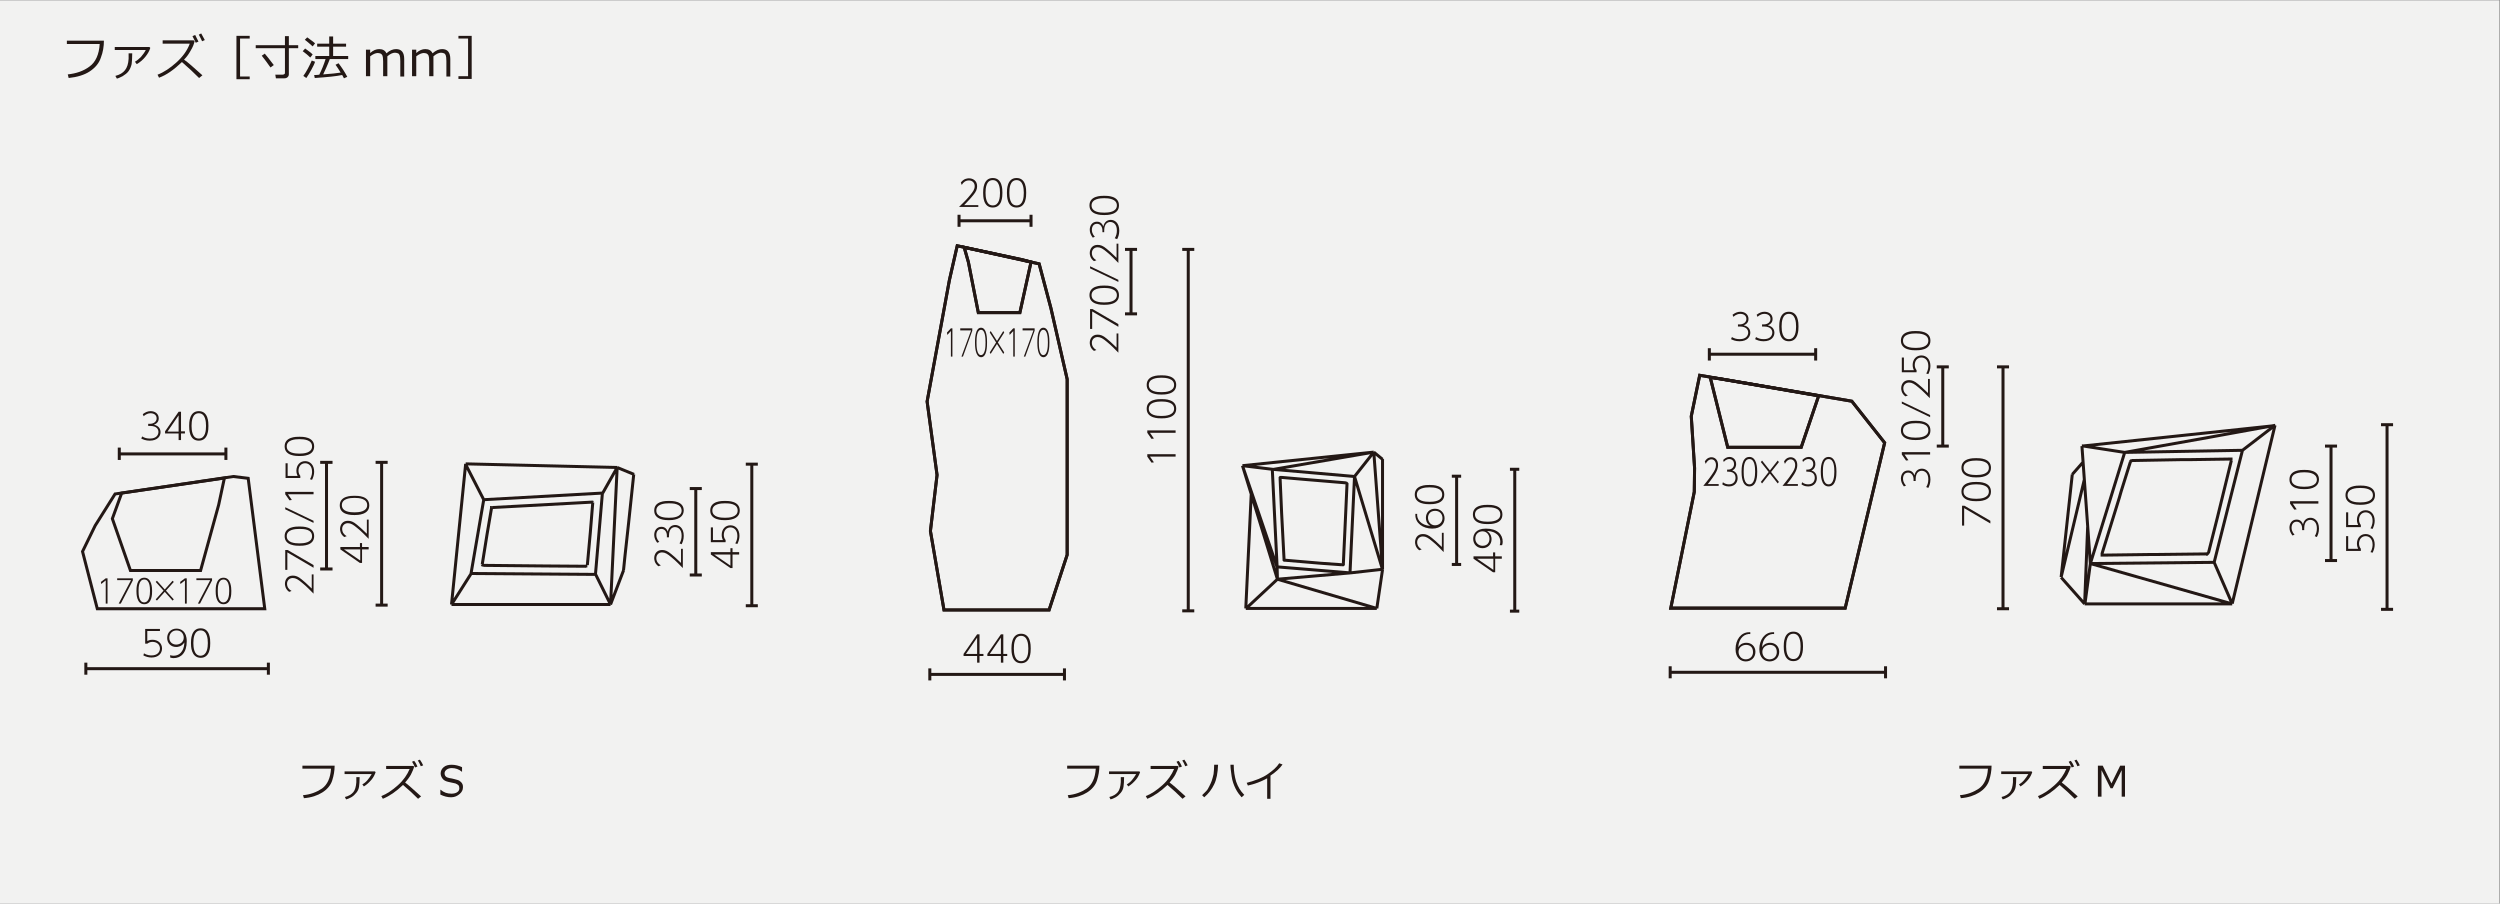 <?xml version="1.0" encoding="utf-8"?>
<!-- Generator: Adobe Illustrator 24.3.0, SVG Export Plug-In . SVG Version: 6.00 Build 0)  -->
<svg version="1.1" id="レイヤー_1" xmlns="http://www.w3.org/2000/svg" xmlns:xlink="http://www.w3.org/1999/xlink" x="0px"
	 y="0px" viewBox="0 0 830 300" style="enable-background:new 0 0 830 300;" xml:space="preserve">
<rect x="0" y="0" width="830" height="300" fill="#808080" stroke="none"/>
<style type="text/css">
	.st0{fill:#F2F2F1;}
	.st1{fill:#231815;}
	.st2{fill:none;stroke:#231815;}
	.st3{fill:none;stroke:#231815;stroke-miterlimit:22.926;}
	.st4{fill:none;stroke:#231815;stroke-miterlimit:10;}
</style>
<rect x="-0.2" y="0.1" class="st0" width="830" height="300"/>
<g>
	<g>
	</g>
</g>
<g>
	<g>
		<path class="st1" d="M34.5,13.5c0,1.9-0.3,3.8-1,5.6c-0.6,1.9-1.9,3.4-3.7,4.6s-4.2,1.9-7,2.2l-0.3-1.2c2.8-0.3,5.2-1.1,7.2-2.6
			c2-1.4,3.2-4,3.4-7.5H22.2v-1.1H34.5z"/>
		<path class="st1" d="M49.9,15.9c-0.3,1-0.8,1.9-1.6,2.9c-0.8,1-1.7,1.8-2.9,2.5l-0.6-0.8c0.7-0.4,1.3-0.9,2-1.6
			c0.6-0.7,1.2-1.5,1.6-2.3H38.1v-1h11.5L49.9,15.9z M43.9,17.7c0,1.6-0.1,2.8-0.2,3.6c-0.2,0.8-0.5,1.6-1,2.3
			c-0.5,0.7-1.2,1.2-2,1.7c-0.8,0.4-1.4,0.7-1.9,0.8l-0.5-0.9c1.5-0.4,2.5-1,3.2-1.9c0.7-0.9,1.1-2.1,1.2-3.8v-1.8H43.9z"/>
		<path class="st1" d="M67.2,25l-1.1,0.9c-1.7-1.7-3.6-3.5-5.7-5.3c-2.6,2.5-5.1,4.3-7.6,5.2l-0.5-1c2.1-0.8,4.2-2.2,6.3-4.1
			c2.1-1.9,3.6-4,4.4-6.2H54v-1.1h10.3l0.3,0.3c-0.2,0.9-0.6,2-1.3,3.1c-0.6,1.1-1.3,2.1-2.2,3C62.3,20.6,64.3,22.4,67.2,25z
			 M65.9,13.8L65,14.2c-0.4-0.8-0.8-1.6-1.1-2.2l0.9-0.4C65.1,12.3,65.5,13,65.9,13.8z M68,13.3l-0.9,0.4c-0.4-0.8-0.7-1.5-1.1-2.2
			l0.8-0.4C67.2,11.8,67.6,12.5,68,13.3z"/>
		<path class="st1" d="M78.5,26.2V11.9h4.4v0.9h-3.2v12.6h3.2v0.9H78.5z"/>
		<path class="st1" d="M94.4,26h-2.8l-0.2-1.2h2.4c0.2,0,0.5-0.1,0.6-0.2c0.2-0.1,0.2-0.3,0.2-0.5v-8.1h-9.7v-1h9.7v-3h1.3v3h3.1v1
			h-3.1v8.6c0,0.4-0.1,0.7-0.4,1C95.2,25.9,94.8,26,94.4,26z M89.8,22.4c-1-1.4-1.9-2.7-2.9-3.9l1-0.7c0.5,0.6,1.5,1.8,3,3.8
			L89.8,22.4z"/>
		<path class="st1" d="M103,19.1c-0.7-0.7-1.5-1.4-2.5-2.1l0.8-0.9c1.2,0.9,2.1,1.5,2.5,2L103,19.1z M101.7,25.9l-1-0.7
			c0.4-0.5,0.9-1.3,1.5-2.4c0.6-1.1,1-2,1.3-2.7l1.1,0.4c-0.2,0.7-0.6,1.5-1.2,2.6C102.8,24.2,102.2,25.2,101.7,25.9z M103.8,15.4
			c-1-0.9-1.8-1.6-2.6-2.2l0.8-0.8c1.2,0.9,2.1,1.5,2.6,2L103.8,15.4z M104.5,25.9l-0.2-1c0.5,0,1.1,0,1.7-0.1
			c0.8-1.6,1.5-3.3,2.1-5.2h-3.4v-1h4.6v-3.1h-4v-1h4v-2.4h1.3v2.4h4.3v1h-4.3v3.1h5v1h-6.1c-0.7,1.9-1.5,3.6-2.2,5.1
			c2.7-0.2,4.6-0.4,5.8-0.6c-0.6-1-1.2-1.9-1.7-2.6l1-0.5c1,1.3,2,2.8,2.9,4.5l-1.1,0.5c-0.2-0.3-0.4-0.7-0.6-1.1
			C111.8,25.3,108.8,25.6,104.5,25.9z"/>
		<path class="st1" d="M132.9,25.2v-4.9c0-1-0.1-1.6-0.2-1.9s-0.3-0.6-0.6-0.7s-0.6-0.2-1-0.2c-0.7,0-1.6,0.4-2.5,1.2
			c0,0.3,0,0.6,0,1v5.6h-1.4v-4.9c0-1-0.1-1.6-0.2-1.9c-0.1-0.3-0.3-0.5-0.6-0.7c-0.3-0.1-0.6-0.2-1-0.2c-0.7,0-1.6,0.4-2.5,1.1v6.6
			h-1.4v-8.8h1.4v1.1c1-0.9,2-1.3,3-1.3c1.2,0,2,0.5,2.4,1.4c1.1-1,2.2-1.4,3.2-1.4c1.8,0,2.7,1.1,2.7,3.3v5.8H132.9z"/>
		<path class="st1" d="M148.2,25.2v-4.9c0-1-0.1-1.6-0.2-1.9s-0.3-0.6-0.6-0.7s-0.6-0.2-1-0.2c-0.7,0-1.6,0.4-2.5,1.2
			c0,0.3,0,0.6,0,1v5.6h-1.4v-4.9c0-1-0.1-1.6-0.2-1.9c-0.1-0.3-0.3-0.5-0.6-0.7c-0.3-0.1-0.6-0.2-1-0.2c-0.7,0-1.6,0.4-2.5,1.1v6.6
			h-1.4v-8.8h1.4v1.1c1-0.9,2-1.3,3-1.3c1.2,0,2,0.5,2.4,1.4c1.1-1,2.2-1.4,3.2-1.4c1.8,0,2.7,1.1,2.7,3.3v5.8H148.2z"/>
		<path class="st1" d="M156.5,26.2h-4.3v-0.9h3.2V12.8h-3.2v-0.9h4.4V26.2z"/>
	</g>
</g>
<g>
	<g>
		<path class="st1" d="M365,254.2c0,1.7-0.3,3.3-0.8,4.9s-1.7,3-3.3,4s-3.6,1.7-6.1,1.9l-0.3-1c2.4-0.2,4.5-1,6.3-2.2
			c1.8-1.3,2.8-3.5,3-6.6h-9.5v-1H365z"/>
		<path class="st1" d="M378.5,256.4c-0.3,0.8-0.7,1.7-1.4,2.5s-1.5,1.6-2.5,2.2l-0.5-0.7c0.6-0.3,1.2-0.8,1.7-1.4s1-1.3,1.4-2h-9
			v-0.9h10.1L378.5,256.4z M373.2,258c0,1.4-0.1,2.5-0.2,3.2s-0.4,1.4-0.9,2s-1,1.1-1.7,1.5s-1.3,0.6-1.7,0.7l-0.4-0.8
			c1.3-0.3,2.2-0.9,2.8-1.6s0.9-1.9,1-3.3V258H373.2z"/>
		<path class="st1" d="M393.6,264.4l-1,0.8c-1.5-1.5-3.2-3.1-5-4.6c-2.3,2.2-4.5,3.7-6.7,4.6l-0.5-0.9c1.8-0.7,3.6-1.9,5.5-3.6
			s3.1-3.5,3.9-5.4h-7.8v-1h9l0.3,0.2c-0.2,0.8-0.6,1.7-1.1,2.7c-0.5,0.9-1.2,1.8-1.9,2.6C389.3,260.5,391.1,262.1,393.6,264.4z
			 M392.4,254.5l-0.8,0.3c-0.3-0.7-0.7-1.4-1-1.9l0.7-0.3C391.8,253.2,392.1,253.8,392.4,254.5z M394.3,254.1l-0.8,0.3
			c-0.3-0.7-0.6-1.4-1-1.9l0.7-0.3C393.6,252.8,394,253.4,394.3,254.1z"/>
		<path class="st1" d="M404.4,253.9c-0.1,2.7-0.5,4.9-1.3,6.5c-0.8,1.7-1.9,3.1-3.3,4.3l-0.7-0.7c0.5-0.5,1-1,1.4-1.4s0.7-1,1-1.6
			c0.3-0.6,0.6-1.2,0.8-1.8s0.4-1.3,0.6-2.2c0.1-0.9,0.2-1.9,0.2-3.1H404.4z M413.1,263.9l-0.9,0.8c-0.7-0.8-1.4-1.7-2-2.9
			s-1.1-2.6-1.3-4.1s-0.4-2.8-0.4-3.8h1.1v0.1c0,2,0.3,3.8,0.8,5.5C411,261.2,411.8,262.6,413.1,263.9z"/>
		<path class="st1" d="M421.9,265.2h-1.2v-6.8c-2,1.1-4.1,1.9-6.4,2.4l-0.4-0.9c3-0.8,5.3-1.7,7-2.9s3-2.3,3.8-3.6l1.1,0.4
			c-0.8,1.2-2.2,2.5-4,3.7V265.2z"/>
	</g>
</g>
<g>
	<g>
		<path class="st1" d="M661.2,254.2c0,1.7-0.3,3.3-0.8,4.9s-1.7,3-3.3,4s-3.6,1.7-6.1,1.9l-0.3-1c2.4-0.2,4.5-1,6.3-2.2
			c1.8-1.3,2.8-3.5,3-6.6h-9.5v-1H661.2z"/>
		<path class="st1" d="M674.7,256.4c-0.3,0.8-0.7,1.7-1.4,2.5s-1.5,1.6-2.5,2.2l-0.5-0.7c0.6-0.3,1.2-0.8,1.7-1.4s1-1.3,1.4-2h-9
			v-0.9h10.1L674.7,256.4z M669.4,258c0,1.4-0.1,2.5-0.2,3.2s-0.4,1.4-0.9,2s-1,1.1-1.7,1.5c-0.7,0.4-1.3,0.6-1.7,0.7l-0.4-0.8
			c1.3-0.3,2.2-0.9,2.8-1.6c0.6-0.8,0.9-1.9,1-3.3V258H669.4z"/>
		<path class="st1" d="M689.8,264.4l-1,0.8c-1.5-1.5-3.2-3.1-5-4.6c-2.3,2.2-4.5,3.7-6.7,4.6l-0.5-0.9c1.8-0.7,3.6-1.9,5.5-3.6
			s3.1-3.5,3.9-5.4h-7.8v-1h9l0.3,0.2c-0.2,0.8-0.6,1.7-1.1,2.7c-0.5,0.9-1.2,1.8-1.9,2.6C685.5,260.5,687.3,262.1,689.8,264.4z
			 M688.6,254.5l-0.8,0.3c-0.3-0.7-0.7-1.4-1-1.9l0.7-0.3C688,253.2,688.3,253.8,688.6,254.5z M690.5,254.1l-0.8,0.3
			c-0.3-0.7-0.6-1.4-1-1.9l0.7-0.3C689.8,252.8,690.2,253.4,690.5,254.1z"/>
		<path class="st1" d="M705.7,264.5h-1.3v-8.8l-3,6h-0.7l-3-6v8.8h-1.2v-10.3h1.6l2.9,5.9l2.9-5.9h1.6V264.5z"/>
	</g>
</g>
<g>
	<g>
		<path class="st1" d="M111.1,254.2c0,1.7-0.3,3.3-0.8,4.9s-1.7,3-3.3,4s-3.6,1.7-6.1,1.9l-0.3-1c2.4-0.2,4.5-1,6.3-2.2
			c1.8-1.3,2.8-3.5,3-6.6h-9.5v-1H111.1z"/>
		<path class="st1" d="M124.7,256.4c-0.3,0.8-0.7,1.7-1.4,2.5s-1.5,1.6-2.5,2.2l-0.5-0.7c0.6-0.3,1.2-0.8,1.7-1.4s1-1.3,1.4-2h-9
			v-0.9h10.1L124.7,256.4z M119.4,258c0,1.4-0.1,2.5-0.2,3.2s-0.4,1.4-0.9,2s-1,1.1-1.7,1.5s-1.3,0.6-1.7,0.7l-0.4-0.8
			c1.3-0.3,2.2-0.9,2.8-1.6s0.9-1.9,1-3.3V258H119.4z"/>
		<path class="st1" d="M139.8,264.4l-1,0.8c-1.5-1.5-3.2-3.1-5-4.6c-2.3,2.2-4.5,3.7-6.7,4.6l-0.5-0.9c1.8-0.7,3.6-1.9,5.5-3.6
			s3.1-3.5,3.9-5.4h-7.8v-1h9l0.3,0.2c-0.2,0.8-0.6,1.7-1.1,2.7c-0.5,0.9-1.2,1.8-1.9,2.6C135.5,260.5,137.2,262.1,139.8,264.4z
			 M138.6,254.5l-0.8,0.3c-0.3-0.7-0.7-1.4-1-1.9l0.7-0.3C138,253.2,138.3,253.8,138.6,254.5z M140.5,254.1l-0.8,0.3
			c-0.3-0.7-0.6-1.4-1-1.9l0.7-0.3C139.8,252.8,140.2,253.4,140.5,254.1z"/>
		<path class="st1" d="M149.8,264.7c-1.2,0-2.4-0.3-3.6-0.9v-1.6h0.1c1,0.9,2.2,1.3,3.6,1.3c0.8,0,1.5-0.2,1.9-0.5
			c0.5-0.3,0.7-0.8,0.7-1.3c0-0.4-0.1-0.8-0.3-1c-0.2-0.2-0.5-0.4-1-0.6l-2.3-0.5c-0.9-0.2-1.5-0.5-1.9-1c-0.4-0.5-0.7-1.1-0.7-1.8
			c0-0.8,0.3-1.5,1-2.1s1.6-0.8,2.7-0.8c1.1,0,2.3,0.3,3.4,0.8v1.5h-0.1c-0.9-0.8-2.1-1.2-3.3-1.2c-0.7,0-1.3,0.2-1.7,0.5
			s-0.7,0.7-0.7,1.2c0,0.9,0.5,1.4,1.5,1.6c0.6,0.1,1.2,0.2,1.9,0.4c0.7,0.2,1.2,0.3,1.5,0.5c0.3,0.2,0.5,0.4,0.7,0.6
			s0.3,0.5,0.4,0.7s0.1,0.6,0.1,0.9c0,0.9-0.4,1.6-1.1,2.2S151,264.7,149.8,264.7z"/>
	</g>
</g>
<g>
	<g>
		<path class="st1" d="M324.8,68v0.7h-6.4c0.9-0.9,2.4-2.3,3.6-3.8c1.1-1.3,1.6-2.1,1.6-3.1c0-1.1-0.8-1.9-1.9-1.9
			c-1.1,0-1.9,0.6-2.4,1.5l-0.3-0.8c1-1.4,2.4-1.4,2.7-1.4c1.2,0,2.7,0.7,2.7,2.6c0,1-0.3,1.8-1.3,3c-0.5,0.6-1.4,1.7-3,3.3H324.8z"
			/>
		<path class="st1" d="M326.4,64c0-1,0-4.9,3.2-4.9c3.2,0,3.2,3.8,3.2,4.9c0,1.1,0,4.9-3.2,4.9C326.4,68.9,326.4,65.1,326.4,64z
			 M332,64c0-1.4-0.2-4.2-2.4-4.2c-2.2,0-2.4,2.7-2.4,4.2c0,1.4,0.2,4.2,2.4,4.2C331.8,68.2,332,65.5,332,64z"/>
		<path class="st1" d="M334.3,64c0-1,0-4.9,3.2-4.9c3.2,0,3.2,3.8,3.2,4.9c0,1.1,0,4.9-3.2,4.9C334.3,68.9,334.3,65.1,334.3,64z
			 M339.9,64c0-1.4-0.2-4.2-2.4-4.2c-2.2,0-2.4,2.7-2.4,4.2c0,1.4,0.2,4.2,2.4,4.2C339.7,68.2,339.9,65.5,339.9,64z"/>
	</g>
</g>
<g>
	<g>
		<line class="st2" x1="318.4" y1="71.3" x2="318.4" y2="75.3"/>
		<line class="st2" x1="342.3" y1="71.3" x2="342.3" y2="75.3"/>
	</g>
	<line class="st2" x1="318.4" y1="73.3" x2="342.2" y2="73.3"/>
</g>
<g>
	<g>
		<path class="st1" d="M575,111.9c0.8,0.5,1.6,0.7,2.6,0.7c2.1,0,2.8-1.2,2.8-2.2c0-0.6-0.3-2-2.8-2h-0.6v-0.7h0.6
			c1.2,0,2.2-0.7,2.2-1.8c0-1.2-1-1.7-2-1.7c-1.3,0-2.1,0.8-2.3,1l-0.3-0.7c0.8-0.6,1.6-1,2.6-1c1.4,0,2.7,0.8,2.7,2.4
			c0,0.6-0.2,1.6-1.6,2.1c1.8,0.4,2.2,1.6,2.2,2.5c0,1.2-0.9,2.8-3.6,2.8c-1.3,0-2.2-0.4-2.8-0.7L575,111.9z"/>
		<path class="st1" d="M583,111.9c0.8,0.5,1.6,0.7,2.6,0.7c2.1,0,2.8-1.2,2.8-2.2c0-0.6-0.3-2-2.8-2h-0.6v-0.7h0.6
			c1.2,0,2.2-0.7,2.2-1.8c0-1.2-1-1.7-2-1.7c-1.3,0-2.1,0.8-2.3,1l-0.3-0.7c0.8-0.6,1.6-1,2.6-1c1.4,0,2.7,0.8,2.7,2.4
			c0,0.6-0.2,1.6-1.6,2.1c1.8,0.4,2.2,1.6,2.2,2.5c0,1.2-0.9,2.8-3.6,2.8c-1.3,0-2.2-0.4-2.8-0.7L583,111.9z"/>
		<path class="st1" d="M590.7,108.4c0-1,0-4.9,3.2-4.9c3.2,0,3.2,3.8,3.2,4.9c0,1.1,0,4.9-3.2,4.9
			C590.7,113.3,590.7,109.5,590.7,108.4z M596.3,108.4c0-1.4-0.2-4.2-2.4-4.2c-2.2,0-2.4,2.7-2.4,4.2c0,1.4,0.2,4.2,2.4,4.2
			C596.1,112.6,596.3,109.9,596.3,108.4z"/>
	</g>
</g>
<g>
	<g>
		<line class="st2" x1="567.5" y1="115.6" x2="567.5" y2="119.7"/>
		<line class="st2" x1="602.8" y1="115.6" x2="602.8" y2="119.7"/>
	</g>
	<line class="st2" x1="567.5" y1="117.6" x2="602.6" y2="117.6"/>
</g>
<g>
	<g>
		<path class="st1" d="M47.2,144.9c0.8,0.5,1.6,0.7,2.6,0.7c2.1,0,2.8-1.2,2.8-2.2c0-0.6-0.3-2-2.8-2h-0.6v-0.7h0.6
			c1.2,0,2.2-0.7,2.2-1.8c0-1.2-1-1.7-2-1.7c-1.3,0-2.1,0.8-2.3,1l-0.3-0.7c0.8-0.6,1.6-1,2.6-1c1.4,0,2.7,0.8,2.7,2.4
			c0,0.6-0.2,1.6-1.6,2.1c1.8,0.4,2.2,1.6,2.2,2.5c0,1.2-0.9,2.8-3.6,2.8c-1.3,0-2.2-0.4-2.8-0.7L47.2,144.9z"/>
		<path class="st1" d="M59.3,146.1v-2.2h-4.5v-0.7l4.5-6.5h0.8v6.5h1.3v0.7h-1.3v2.2H59.3z M55.6,143.3h3.7v-5.4L55.6,143.3z"/>
		<path class="st1" d="M62.8,141.4c0-1,0-4.9,3.2-4.9c3.2,0,3.2,3.8,3.2,4.9c0,1.1,0,4.9-3.2,4.9C62.8,146.3,62.8,142.5,62.8,141.4z
			 M68.4,141.4c0-1.4-0.2-4.2-2.4-4.2c-2.2,0-2.4,2.7-2.4,4.2c0,1.4,0.2,4.2,2.4,4.2C68.2,145.6,68.4,142.9,68.4,141.4z"/>
	</g>
</g>
<g>
	<g>
		<line class="st2" x1="39.6" y1="148.6" x2="39.6" y2="152.7"/>
		<line class="st2" x1="75" y1="148.6" x2="75" y2="152.7"/>
	</g>
	<line class="st2" x1="39.6" y1="150.7" x2="74.8" y2="150.7"/>
</g>
<g>
	<g>
		<g>
			<path class="st1" d="M324.4,220v-2.2h-4.5v-0.7l4.5-6.5h0.8v6.5h1.3v0.7h-1.3v2.2H324.4z M320.7,217.1h3.7v-5.4L320.7,217.1z"/>
			<path class="st1" d="M332.3,220v-2.2h-4.5v-0.7l4.5-6.5h0.8v6.5h1.3v0.7h-1.3v2.2H332.3z M328.6,217.1h3.7v-5.4L328.6,217.1z"/>
			<path class="st1" d="M335.8,215.3c0-1,0-4.9,3.2-4.9c3.2,0,3.2,3.8,3.2,4.9c0,1.1,0,4.9-3.2,4.9
				C335.8,220.2,335.8,216.3,335.8,215.3z M341.4,215.3c0-1.4-0.2-4.2-2.4-4.2c-2.2,0-2.4,2.7-2.4,4.2c0,1.4,0.2,4.2,2.4,4.2
				C341.3,219.5,341.4,216.7,341.4,215.3z"/>
		</g>
	</g>
	<g>
		<g>
			<line class="st2" x1="308.7" y1="221.9" x2="308.7" y2="225.9"/>
			<line class="st2" x1="353.4" y1="221.9" x2="353.4" y2="225.9"/>
		</g>
		<line class="st2" x1="308.7" y1="223.9" x2="353.2" y2="223.9"/>
	</g>
</g>
<g>
	<g>
		<g>
			<path class="st1" d="M380.9,151.6v-0.8h9.4v0.8h-8.5l1.3,1.9l-0.8,0.1L380.9,151.6z"/>
			<path class="st1" d="M380.9,143.7v-0.8h9.4v0.8h-8.5l1.3,1.9l-0.8,0.1L380.9,143.7z"/>
			<path class="st1" d="M385.6,138.9c-1,0-4.9,0-4.9-3.2c0-3.2,3.8-3.2,4.9-3.2c1.1,0,4.9,0,4.9,3.2
				C390.5,138.9,386.6,138.9,385.6,138.9z M385.6,133.3c-1.4,0-4.2,0.2-4.2,2.4c0,2.2,2.7,2.4,4.2,2.4c1.4,0,4.2-0.2,4.2-2.4
				C389.8,133.5,387,133.3,385.6,133.3z"/>
			<path class="st1" d="M385.6,131c-1,0-4.9,0-4.9-3.2c0-3.2,3.8-3.2,4.9-3.2c1.1,0,4.9,0,4.9,3.2C390.5,131,386.6,131,385.6,131z
				 M385.6,125.4c-1.4,0-4.2,0.2-4.2,2.4c0,2.2,2.7,2.4,4.2,2.4c1.4,0,4.2-0.2,4.2-2.4C389.8,125.6,387,125.4,385.6,125.4z"/>
		</g>
	</g>
	<g>
		<g>
			<line class="st2" x1="396.5" y1="82.8" x2="392.5" y2="82.8"/>
			<line class="st2" x1="396.5" y1="202.8" x2="392.5" y2="202.8"/>
		</g>
		<line class="st2" x1="394.5" y1="82.7" x2="394.5" y2="202.7"/>
	</g>
</g>
<g>
	<g>
		<g>
			<path class="st1" d="M478.6,176.9h0.7v6.4c-0.9-0.9-2.3-2.4-3.8-3.6c-1.3-1.1-2.1-1.6-3.1-1.6c-1.1,0-1.9,0.8-1.9,1.9
				c0,1.1,0.6,1.9,1.5,2.4l-0.8,0.3c-1.4-1-1.4-2.4-1.4-2.7c0-1.2,0.7-2.7,2.6-2.7c1,0,1.8,0.3,3,1.3c0.6,0.5,1.7,1.4,3.3,3V176.9z"
				/>
			<path class="st1" d="M470.5,170.5c-0.2,1.9,1.2,3.9,4.4,4.1c-1.4-0.8-1.5-2.1-1.5-2.7c0-1.7,1.2-3,3-3c2,0,3.2,1.5,3.2,3.2
				c0,1.6-1.1,3.4-4.1,3.4c-3.1,0-5.6-1.8-5.6-4.5c0-0.2,0-0.2,0-0.4H470.5z M474.1,171.9c0,1.2,0.8,2.5,2.3,2.5
				c1.3,0,2.5-0.9,2.5-2.4c0-1.3-0.9-2.4-2.4-2.4C474.6,169.6,474.1,171,474.1,171.9z"/>
			<path class="st1" d="M474.6,167.4c-1,0-4.9,0-4.9-3.2c0-3.2,3.8-3.2,4.9-3.2c1.1,0,4.9,0,4.9,3.2
				C479.5,167.4,475.7,167.4,474.6,167.4z M474.6,161.8c-1.4,0-4.2,0.2-4.2,2.4c0,2.2,2.7,2.4,4.2,2.4c1.4,0,4.2-0.2,4.2-2.4
				C478.8,162,476.1,161.8,474.6,161.8z"/>
		</g>
	</g>
	<g>
		<g>
			<line class="st2" x1="485.1" y1="158.1" x2="482" y2="158.1"/>
			<line class="st2" x1="485.1" y1="187.4" x2="482" y2="187.4"/>
		</g>
		<line class="st2" x1="483.6" y1="158.1" x2="483.6" y2="187.3"/>
	</g>
</g>
<g>
	<g>
		<g>
			<path class="st1" d="M498.6,185.5h-2.2v4.5h-0.7l-6.5-4.5v-0.8h6.5v-1.3h0.7v1.3h2.2V185.5z M495.8,189.2v-3.7h-5.4L495.8,189.2z
				"/>
			<path class="st1" d="M497.9,181c0.1-0.3,0.2-0.6,0.2-1.1c0-1.7-1-2.5-1.5-2.8c-1-0.7-2.3-0.8-2.9-0.8c1.4,0.9,1.5,2.2,1.5,2.7
				c0,1.8-1.3,3-3,3c-1.8,0-3.1-1.3-3.1-3.1c0-1.4,0.8-3.4,4.2-3.4c3.8,0,5.6,1.9,5.6,4.4c0,0.5-0.1,0.7-0.2,1.1H497.9z
				 M494.5,178.9c0-1.2-0.8-2.5-2.3-2.5c-1.2,0-2.4,0.8-2.4,2.4c0,1.5,1.2,2.4,2.4,2.4C493.9,181.2,494.5,180,494.5,178.9z"/>
			<path class="st1" d="M493.9,174c-1,0-4.9,0-4.9-3.2c0-3.2,3.8-3.2,4.9-3.2c1.1,0,4.9,0,4.9,3.2C498.8,174,495,174,493.9,174z
				 M493.9,168.4c-1.4,0-4.2,0.2-4.2,2.4c0,2.2,2.7,2.4,4.2,2.4c1.4,0,4.2-0.2,4.2-2.4C498.1,168.6,495.4,168.4,493.9,168.4z"/>
		</g>
	</g>
	<g>
		<g>
			<line class="st2" x1="504.4" y1="155.8" x2="501.3" y2="155.8"/>
			<line class="st2" x1="504.4" y1="202.9" x2="501.3" y2="202.9"/>
		</g>
		<line class="st2" x1="502.9" y1="155.8" x2="502.9" y2="202.8"/>
	</g>
</g>
<g>
	<g>
		<g>
			<path class="st1" d="M370.6,110.7h0.7v6.4c-0.9-0.9-2.3-2.4-3.8-3.6c-1.3-1.1-2.1-1.6-3.1-1.6c-1.1,0-1.9,0.8-1.9,1.9
				c0,1.1,0.6,1.9,1.5,2.4l-0.8,0.3c-1.4-1-1.4-2.4-1.4-2.7c0-1.2,0.7-2.7,2.6-2.7c1,0,1.8,0.3,3,1.3c0.6,0.5,1.7,1.4,3.3,3V110.7z"
				/>
			<path class="st1" d="M361.9,102.6h0.8l8.6,5v0.9l-8.7-5.1v5.8h-0.7V102.6z"/>
			<path class="st1" d="M366.6,101.2c-1,0-4.9,0-4.9-3.2c0-3.2,3.8-3.2,4.9-3.2c1.1,0,4.9,0,4.9,3.2
				C371.5,101.2,367.6,101.2,366.6,101.2z M366.6,95.6c-1.4,0-4.2,0.2-4.2,2.4c0,2.2,2.7,2.4,4.2,2.4c1.4,0,4.2-0.2,4.2-2.4
				C370.8,95.8,368,95.6,366.6,95.6z"/>
			<path class="st1" d="M361.9,88.4l9.4,4.5v0.7l-9.4-4.5V88.4z"/>
			<path class="st1" d="M370.6,80.9h0.7v6.4c-0.9-0.9-2.3-2.4-3.8-3.6c-1.3-1.1-2.1-1.6-3.1-1.6c-1.1,0-1.9,0.8-1.9,1.9
				c0,1.1,0.6,1.9,1.5,2.4l-0.8,0.3c-1.4-1-1.4-2.4-1.4-2.7c0-1.2,0.7-2.7,2.6-2.7c1,0,1.8,0.3,3,1.3c0.6,0.5,1.7,1.4,3.3,3V80.9z"
				/>
			<path class="st1" d="M370.1,79.1c0.5-0.8,0.7-1.6,0.7-2.6c0-2.1-1.2-2.8-2.2-2.8c-0.6,0-2,0.3-2,2.8v0.6H366v-0.6
				c0-1.2-0.7-2.2-1.8-2.2c-1.2,0-1.7,1-1.7,2c0,1.3,0.8,2.1,1,2.3l-0.7,0.3c-0.6-0.8-1-1.6-1-2.6c0-1.4,0.8-2.7,2.4-2.7
				c0.6,0,1.6,0.2,2.1,1.6c0.4-1.8,1.6-2.2,2.5-2.2c1.2,0,2.8,0.9,2.8,3.6c0,1.3-0.4,2.2-0.7,2.8L370.1,79.1z"/>
			<path class="st1" d="M366.6,71.4c-1,0-4.9,0-4.9-3.2c0-3.2,3.8-3.2,4.9-3.2c1.1,0,4.9,0,4.9,3.2
				C371.5,71.4,367.6,71.4,366.6,71.4z M366.6,65.8c-1.4,0-4.2,0.2-4.2,2.4c0,2.2,2.7,2.4,4.2,2.4c1.4,0,4.2-0.2,4.2-2.4
				C370.8,66,368,65.8,366.6,65.8z"/>
		</g>
	</g>
	<g>
		<g>
			<line class="st2" x1="377.5" y1="82.8" x2="373.5" y2="82.8"/>
			<line class="st2" x1="377.5" y1="104.2" x2="373.5" y2="104.2"/>
		</g>
		<line class="st2" x1="375.5" y1="82.7" x2="375.5" y2="104.1"/>
	</g>
</g>
<g>
	<g>
		<g>
			<path class="st1" d="M581.2,210.5c-1.9-0.2-3.9,1.2-4.1,4.4c0.8-1.4,2.1-1.5,2.7-1.5c1.7,0,3,1.2,3,3c0,2-1.5,3.2-3.2,3.2
				c-1.6,0-3.4-1.1-3.4-4.1c0-3.1,1.8-5.6,4.5-5.6c0.2,0,0.2,0,0.4,0V210.5z M579.7,214.1c-1.2,0-2.5,0.8-2.5,2.3
				c0,1.3,0.9,2.5,2.4,2.5c1.3,0,2.4-0.9,2.4-2.4C582,214.6,580.7,214.1,579.7,214.1z"/>
			<path class="st1" d="M589.1,210.5c-1.9-0.2-3.9,1.2-4.1,4.4c0.8-1.4,2.1-1.5,2.7-1.5c1.7,0,3,1.2,3,3c0,2-1.5,3.2-3.2,3.2
				c-1.6,0-3.4-1.1-3.4-4.1c0-3.1,1.8-5.6,4.5-5.6c0.2,0,0.2,0,0.4,0V210.5z M587.6,214.1c-1.2,0-2.5,0.8-2.5,2.3
				c0,1.3,0.9,2.5,2.4,2.5c1.3,0,2.4-0.9,2.4-2.4C589.9,214.6,588.6,214.1,587.6,214.1z"/>
			<path class="st1" d="M592.2,214.6c0-1,0-4.9,3.2-4.9c3.2,0,3.2,3.8,3.2,4.9c0,1.1,0,4.9-3.2,4.9
				C592.2,219.5,592.2,215.7,592.2,214.6z M597.8,214.6c0-1.4-0.2-4.2-2.4-4.2c-2.2,0-2.4,2.7-2.4,4.2c0,1.4,0.2,4.2,2.4,4.2
				C597.6,218.8,597.8,216.1,597.8,214.6z"/>
		</g>
	</g>
	<g>
		<g>
			<line class="st2" x1="554.5" y1="221.2" x2="554.5" y2="225.2"/>
			<line class="st2" x1="626" y1="221.2" x2="626" y2="225.2"/>
		</g>
		<line class="st2" x1="554.5" y1="223.2" x2="625.8" y2="223.2"/>
	</g>
</g>
<g>
	<g>
		<g>
			<path class="st1" d="M639.5,161.7c0.5-0.8,0.7-1.6,0.7-2.6c0-2.1-1.2-2.8-2.2-2.8c-0.6,0-2,0.3-2,2.8v0.6h-0.7v-0.6
				c0-1.2-0.7-2.2-1.8-2.2c-1.2,0-1.7,1-1.7,2c0,1.3,0.8,2.1,1,2.3l-0.7,0.3c-0.6-0.8-1-1.6-1-2.6c0-1.4,0.8-2.7,2.4-2.7
				c0.6,0,1.6,0.2,2.1,1.6c0.4-1.8,1.6-2.2,2.5-2.2c1.2,0,2.8,0.9,2.8,3.6c0,1.3-0.4,2.2-0.7,2.8L639.5,161.7z"/>
			<path class="st1" d="M631.4,150.9v-0.8h9.4v0.8h-8.5l1.3,1.9l-0.8,0.1L631.4,150.9z"/>
			<path class="st1" d="M636,146.1c-1,0-4.9,0-4.9-3.2c0-3.2,3.8-3.2,4.9-3.2c1.1,0,4.9,0,4.9,3.2
				C640.9,146.1,637.1,146.1,636,146.1z M636,140.5c-1.4,0-4.2,0.2-4.2,2.4c0,2.2,2.7,2.4,4.2,2.4c1.4,0,4.2-0.2,4.2-2.4
				C640.2,140.6,637.5,140.5,636,140.5z"/>
			<path class="st1" d="M631.4,133.3l9.4,4.5v0.7l-9.4-4.5V133.3z"/>
			<path class="st1" d="M640,125.8h0.7v6.4c-0.9-0.9-2.3-2.4-3.8-3.6c-1.3-1.1-2.1-1.6-3.1-1.6c-1.1,0-1.9,0.8-1.9,1.9
				c0,1.1,0.6,1.9,1.5,2.4l-0.8,0.3c-1.4-1-1.4-2.4-1.4-2.7c0-1.2,0.7-2.7,2.6-2.7c1,0,1.8,0.3,3,1.3c0.6,0.5,1.7,1.4,3.3,3V125.8z"
				/>
			<path class="st1" d="M632.1,118.7v4.2h3.3c-0.1-0.3-0.4-0.8-0.4-1.7c0-1.9,1.2-3.2,2.9-3.2c1.7,0,3,1.3,3,3.5
				c0,1-0.3,1.9-0.7,2.7l-0.7-0.2c0.7-1.1,0.7-2.2,0.7-2.5c0-1.9-1.1-2.8-2.3-2.8c-1.3,0-2.2,1-2.2,2.5c0,0.6,0.2,1.2,0.6,1.7v0.7
				h-4.9v-4.9H632.1z"/>
			<path class="st1" d="M636,116.3c-1,0-4.9,0-4.9-3.2c0-3.2,3.8-3.2,4.9-3.2c1.1,0,4.9,0,4.9,3.2
				C640.9,116.3,637.1,116.3,636,116.3z M636,110.7c-1.4,0-4.2,0.2-4.2,2.4c0,2.2,2.7,2.4,4.2,2.4c1.4,0,4.2-0.2,4.2-2.4
				C640.2,110.9,637.5,110.7,636,110.7z"/>
		</g>
	</g>
	<g>
		<g>
			<line class="st2" x1="647" y1="121.8" x2="643" y2="121.8"/>
			<line class="st2" x1="647" y1="148.1" x2="643" y2="148.1"/>
		</g>
		<line class="st2" x1="645" y1="121.8" x2="645" y2="148"/>
	</g>
</g>
<g>
	<g>
		<g>
			<path class="st1" d="M651.4,167.9h0.8l8.6,5v0.9l-8.7-5.1v5.8h-0.7V167.9z"/>
			<path class="st1" d="M656.1,166.4c-1,0-4.9,0-4.9-3.2c0-3.2,3.8-3.2,4.9-3.2c1.1,0,4.9,0,4.9,3.2
				C661,166.4,657.2,166.4,656.1,166.4z M656.1,160.8c-1.4,0-4.2,0.2-4.2,2.4c0,2.2,2.7,2.4,4.2,2.4c1.4,0,4.2-0.2,4.2-2.4
				C660.3,161,657.5,160.8,656.1,160.8z"/>
			<path class="st1" d="M656.1,158.5c-1,0-4.9,0-4.9-3.2c0-3.2,3.8-3.2,4.9-3.2c1.1,0,4.9,0,4.9,3.2
				C661,158.5,657.2,158.5,656.1,158.5z M656.1,152.9c-1.4,0-4.2,0.2-4.2,2.4c0,2.2,2.7,2.4,4.2,2.4c1.4,0,4.2-0.2,4.2-2.4
				C660.3,153.1,657.5,152.9,656.1,152.9z"/>
		</g>
	</g>
	<g>
		<g>
			<line class="st2" x1="667" y1="121.8" x2="663" y2="121.8"/>
			<line class="st2" x1="667" y1="202.1" x2="663" y2="202.1"/>
		</g>
		<line class="st2" x1="665" y1="121.8" x2="665" y2="202"/>
	</g>
</g>
<g>
	<g>
		<g>
			<path class="st1" d="M768.5,178c0.5-0.8,0.7-1.6,0.7-2.6c0-2.1-1.2-2.8-2.2-2.8c-0.6,0-2,0.3-2,2.8v0.6h-0.7v-0.6
				c0-1.2-0.7-2.2-1.8-2.2c-1.2,0-1.7,1-1.7,2c0,1.3,0.8,2.1,1,2.3l-0.7,0.3c-0.6-0.8-1-1.6-1-2.6c0-1.4,0.8-2.7,2.4-2.7
				c0.6,0,1.6,0.2,2.1,1.6c0.4-1.8,1.6-2.2,2.5-2.2c1.2,0,2.8,0.9,2.8,3.6c0,1.3-0.4,2.2-0.7,2.8L768.5,178z"/>
			<path class="st1" d="M760.3,167.2v-0.8h9.4v0.8h-8.5l1.3,1.9l-0.8,0.1L760.3,167.2z"/>
			<path class="st1" d="M765,162.4c-1,0-4.9,0-4.9-3.2c0-3.2,3.8-3.2,4.9-3.2c1.1,0,4.9,0,4.9,3.2C769.8,162.4,766,162.4,765,162.4z
				 M765,156.8c-1.4,0-4.2,0.2-4.2,2.4c0,2.2,2.7,2.4,4.2,2.4c1.4,0,4.2-0.2,4.2-2.4C769.1,157,766.4,156.8,765,156.8z"/>
		</g>
	</g>
	<g>
		<g>
			<line class="st2" x1="775.9" y1="148.1" x2="771.9" y2="148.1"/>
			<line class="st2" x1="775.9" y1="186.1" x2="771.9" y2="186.1"/>
		</g>
		<line class="st2" x1="773.9" y1="148.1" x2="773.9" y2="186"/>
	</g>
</g>
<g>
	<g>
		<g>
			<path class="st1" d="M779.6,178v4.2h3.3c-0.1-0.3-0.4-0.8-0.4-1.7c0-1.9,1.2-3.2,2.9-3.2c1.7,0,3,1.3,3,3.5c0,1-0.3,1.9-0.7,2.7
				l-0.7-0.2c0.7-1.1,0.7-2.2,0.7-2.5c0-1.9-1.1-2.8-2.3-2.8c-1.3,0-2.2,1-2.2,2.5c0,0.6,0.2,1.2,0.6,1.7v0.7h-4.9V178H779.6z"/>
			<path class="st1" d="M779.6,170.1v4.2h3.3c-0.1-0.3-0.4-0.8-0.4-1.7c0-1.9,1.2-3.2,2.9-3.2c1.7,0,3,1.3,3,3.5
				c0,1-0.3,1.9-0.7,2.7l-0.7-0.2c0.7-1.1,0.7-2.2,0.7-2.5c0-1.9-1.1-2.8-2.3-2.8c-1.3,0-2.2,1-2.2,2.5c0,0.6,0.2,1.2,0.6,1.7v0.7
				h-4.9v-4.9H779.6z"/>
			<path class="st1" d="M783.6,167.6c-1,0-4.9,0-4.9-3.2c0-3.2,3.8-3.2,4.9-3.2c1.1,0,4.9,0,4.9,3.2
				C788.5,167.6,784.6,167.6,783.6,167.6z M783.6,162c-1.4,0-4.2,0.2-4.2,2.4c0,2.2,2.7,2.4,4.2,2.4c1.4,0,4.2-0.2,4.2-2.4
				C787.8,162.2,785,162,783.6,162z"/>
		</g>
	</g>
	<g>
		<g>
			<line class="st2" x1="794.5" y1="141" x2="790.5" y2="141"/>
			<line class="st2" x1="794.5" y1="202.3" x2="790.5" y2="202.3"/>
		</g>
		<line class="st2" x1="792.5" y1="141" x2="792.5" y2="202.2"/>
	</g>
</g>
<g>
	<g>
		<g>
			<path class="st1" d="M53.1,209.5h-4.2v3.3c0.3-0.1,0.8-0.4,1.7-0.4c1.9,0,3.2,1.2,3.2,2.9c0,1.7-1.3,3-3.5,3
				c-1,0-1.9-0.3-2.7-0.7l0.2-0.7c1.1,0.7,2.2,0.7,2.5,0.7c1.9,0,2.8-1.1,2.8-2.3c0-1.3-1-2.2-2.5-2.2c-0.6,0-1.2,0.2-1.7,0.6h-0.7
				v-4.9h4.9V209.5z"/>
			<path class="st1" d="M56.5,217.5c0.3,0.1,0.6,0.2,1.1,0.2c1.7,0,2.5-1,2.8-1.5c0.7-1,0.8-2.3,0.8-2.9c-0.9,1.4-2.2,1.5-2.7,1.5
				c-1.8,0-3-1.3-3-3c0-1.8,1.3-3.1,3.1-3.1c1.4,0,3.4,0.8,3.4,4.2c0,3.8-1.9,5.6-4.4,5.6c-0.5,0-0.7-0.1-1.1-0.2V217.5z M58.5,214
				c1.2,0,2.5-0.8,2.5-2.3c0-1.2-0.8-2.4-2.4-2.4c-1.5,0-2.4,1.2-2.4,2.4C56.2,213.4,57.5,214,58.5,214z"/>
			<path class="st1" d="M63.4,213.5c0-1,0-4.9,3.2-4.9c3.2,0,3.2,3.8,3.2,4.9c0,1.1,0,4.9-3.2,4.9C63.4,218.3,63.4,214.5,63.4,213.5
				z M69,213.5c0-1.4-0.2-4.2-2.4-4.2c-2.2,0-2.4,2.7-2.4,4.2c0,1.4,0.2,4.2,2.4,4.2C68.8,217.6,69,214.9,69,213.5z"/>
		</g>
	</g>
	<g>
		<g>
			<line class="st2" x1="28.5" y1="220" x2="28.5" y2="224"/>
			<line class="st2" x1="89.1" y1="220" x2="89.1" y2="224"/>
		</g>
		<line class="st2" x1="28.5" y1="222" x2="88.9" y2="222"/>
	</g>
</g>
<g>
	<g>
		<g>
			<path class="st1" d="M103.4,190.7h0.7v6.4c-0.9-0.9-2.3-2.4-3.8-3.6c-1.3-1.1-2.1-1.6-3.1-1.6c-1.1,0-1.9,0.8-1.9,1.9
				c0,1.1,0.6,1.9,1.5,2.4l-0.8,0.3c-1.4-1-1.4-2.4-1.4-2.7c0-1.2,0.7-2.7,2.6-2.7c1,0,1.8,0.3,3,1.3c0.6,0.5,1.7,1.4,3.3,3V190.7z"
				/>
			<path class="st1" d="M94.7,182.6h0.8l8.6,5v0.9l-8.7-5.1v5.8h-0.7V182.6z"/>
			<path class="st1" d="M99.4,181.2c-1,0-4.9,0-4.9-3.2c0-3.2,3.8-3.2,4.9-3.2c1.1,0,4.9,0,4.9,3.2
				C104.3,181.2,100.5,181.2,99.4,181.2z M99.4,175.6c-1.4,0-4.2,0.2-4.2,2.4c0,2.2,2.7,2.4,4.2,2.4c1.4,0,4.2-0.2,4.2-2.4
				C103.6,175.7,100.9,175.6,99.4,175.6z"/>
			<path class="st1" d="M94.7,168.4l9.4,4.5v0.7l-9.4-4.5V168.4z"/>
			<path class="st1" d="M94.7,164.1v-0.8h9.4v0.8h-8.5l1.3,1.9l-0.8,0.1L94.7,164.1z"/>
			<path class="st1" d="M95.5,153.8v4.2h3.3c-0.1-0.3-0.4-0.8-0.4-1.7c0-1.9,1.2-3.2,2.9-3.2c1.7,0,3,1.3,3,3.5c0,1-0.3,1.9-0.7,2.7
				l-0.7-0.2c0.7-1.1,0.7-2.2,0.7-2.5c0-1.9-1.1-2.8-2.3-2.8c-1.3,0-2.2,1-2.2,2.5c0,0.6,0.2,1.2,0.6,1.7v0.7h-4.9v-4.9H95.5z"/>
			<path class="st1" d="M99.4,151.4c-1,0-4.9,0-4.9-3.2c0-3.2,3.8-3.2,4.9-3.2c1.1,0,4.9,0,4.9,3.2
				C104.3,151.4,100.5,151.4,99.4,151.4z M99.4,145.8c-1.4,0-4.2,0.2-4.2,2.4c0,2.2,2.7,2.4,4.2,2.4c1.4,0,4.2-0.2,4.2-2.4
				C103.6,146,100.9,145.8,99.4,145.8z"/>
		</g>
	</g>
	<g>
		<g>
			<line class="st2" x1="110.4" y1="153.5" x2="106.3" y2="153.5"/>
			<line class="st2" x1="110.4" y1="188.9" x2="106.3" y2="188.9"/>
		</g>
		<line class="st2" x1="108.4" y1="153.5" x2="108.4" y2="188.8"/>
	</g>
</g>
<g>
	<g>
		<g>
			<path class="st1" d="M122.4,182.4h-2.2v4.5h-0.7l-6.5-4.5v-0.8h6.5v-1.3h0.7v1.3h2.2V182.4z M119.6,186.1v-3.7h-5.4L119.6,186.1z
				"/>
			<path class="st1" d="M121.7,172.5h0.7v6.4c-0.9-0.9-2.3-2.4-3.8-3.6c-1.3-1.1-2.1-1.6-3.1-1.6c-1.1,0-1.9,0.8-1.9,1.9
				c0,1.1,0.6,1.9,1.5,2.4l-0.8,0.3c-1.4-1-1.4-2.4-1.4-2.7c0-1.2,0.7-2.7,2.6-2.7c1,0,1.8,0.3,3,1.3c0.6,0.5,1.7,1.4,3.3,3V172.5z"
				/>
			<path class="st1" d="M117.7,171c-1,0-4.9,0-4.9-3.2c0-3.2,3.8-3.2,4.9-3.2c1.1,0,4.9,0,4.9,3.2C122.6,170.9,118.8,171,117.7,171z
				 M117.7,165.3c-1.4,0-4.2,0.2-4.2,2.4c0,2.2,2.7,2.4,4.2,2.4c1.4,0,4.2-0.2,4.2-2.4C121.9,165.5,119.2,165.3,117.7,165.3z"/>
		</g>
	</g>
	<g>
		<g>
			<line class="st2" x1="128.7" y1="153.5" x2="124.7" y2="153.5"/>
			<line class="st2" x1="128.7" y1="200.9" x2="124.7" y2="200.9"/>
		</g>
		<line class="st2" x1="126.7" y1="153.5" x2="126.7" y2="200.8"/>
	</g>
</g>
<g>
	<g>
		<g>
			<path class="st1" d="M226,182.2h0.7v6.4c-0.9-0.9-2.3-2.4-3.8-3.6c-1.3-1.1-2.1-1.6-3.1-1.6c-1.1,0-1.9,0.8-1.9,1.9
				c0,1.1,0.6,1.9,1.5,2.4l-0.8,0.3c-1.4-1-1.4-2.4-1.4-2.7c0-1.2,0.7-2.7,2.6-2.7c1,0,1.8,0.3,3,1.3c0.6,0.5,1.7,1.4,3.3,3V182.2z"
				/>
			<path class="st1" d="M225.6,180.4c0.5-0.8,0.7-1.6,0.7-2.6c0-2.1-1.2-2.8-2.2-2.8c-0.6,0-2,0.3-2,2.8v0.6h-0.7v-0.6
				c0-1.2-0.7-2.2-1.8-2.2c-1.2,0-1.7,1-1.7,2c0,1.3,0.8,2.1,1,2.3l-0.7,0.3c-0.6-0.8-1-1.6-1-2.6c0-1.4,0.8-2.7,2.4-2.7
				c0.6,0,1.6,0.2,2.1,1.6c0.4-1.8,1.6-2.2,2.5-2.2c1.2,0,2.8,0.9,2.8,3.6c0,1.3-0.4,2.2-0.7,2.8L225.6,180.4z"/>
			<path class="st1" d="M222.1,172.7c-1,0-4.9,0-4.9-3.2c0-3.2,3.8-3.2,4.9-3.2c1.1,0,4.9,0,4.9,3.2
				C226.9,172.6,223.1,172.7,222.1,172.7z M222.1,167.1c-1.4,0-4.2,0.2-4.2,2.4c0,2.2,2.7,2.4,4.2,2.4c1.4,0,4.2-0.2,4.2-2.4
				C226.2,167.2,223.5,167.1,222.1,167.1z"/>
		</g>
	</g>
	<g>
		<g>
			<line class="st2" x1="233" y1="162.2" x2="229" y2="162.2"/>
			<line class="st2" x1="233" y1="190.9" x2="229" y2="190.9"/>
		</g>
		<line class="st2" x1="231" y1="162.2" x2="231" y2="190.8"/>
	</g>
</g>
<g>
	<g>
		<g>
			<path class="st1" d="M245.4,184.1h-2.2v4.5h-0.7l-6.5-4.5v-0.8h6.5V182h0.7v1.3h2.2V184.1z M242.5,187.8v-3.7h-5.4L242.5,187.8z"
				/>
			<path class="st1" d="M236.7,175.1v4.2h3.3c-0.1-0.3-0.4-0.8-0.4-1.7c0-1.9,1.2-3.2,2.9-3.2c1.7,0,3,1.3,3,3.5
				c0,1-0.3,1.9-0.7,2.7l-0.7-0.2c0.7-1.1,0.7-2.2,0.7-2.5c0-1.9-1.1-2.8-2.3-2.8c-1.3,0-2.2,1-2.2,2.5c0,0.6,0.2,1.2,0.6,1.7v0.7
				H236v-4.9H236.7z"/>
			<path class="st1" d="M240.7,172.7c-1,0-4.9,0-4.9-3.2c0-3.2,3.8-3.2,4.9-3.2c1.1,0,4.9,0,4.9,3.2
				C245.6,172.6,241.7,172.7,240.7,172.7z M240.7,167.1c-1.4,0-4.2,0.2-4.2,2.4c0,2.2,2.7,2.4,4.2,2.4c1.4,0,4.2-0.2,4.2-2.4
				C244.9,167.2,242.1,167.1,240.7,167.1z"/>
		</g>
	</g>
	<g>
		<g>
			<line class="st2" x1="251.6" y1="154.1" x2="247.6" y2="154.1"/>
			<line class="st2" x1="251.6" y1="201.1" x2="247.6" y2="201.1"/>
		</g>
		<line class="st2" x1="249.6" y1="154.1" x2="249.6" y2="201"/>
	</g>
</g>
<path class="st3" d="M197.7,190.6l2.3-26.9 M200,163.7l-39.4,2.2 M160.6,165.9l-4.2,24.4 M156.5,190.4l41.2,0.3 M207,189.4
	l-4.3,11.3 M149.9,200.7h52.8 M154.6,154l-4.7,46.7 M204.9,155.2l5.6,2.3 M154.6,154l50.3,1.2 M207,189.4l0.5-4.9l1.2-10.9l1.5-14.2
	l0.2-1.9 M202.7,200.7l2.2-45.5 M149.9,200.7l6.6-10.4 M197.7,190.6l5,10.1 M160.6,165.9l-6.1-11.9 M204.9,155.2l-4.8,8.5
	 M196.8,166.8L196.8,166.8L196.8,166.8 M196.6,166.7l-14.6,0.8l-9.3,0.5l-9.3,0.5 M195,187.6l0.5-5.5l0.5-5.5l0.8-9.8 M160.5,187.7
	l10.2,0.1l10.3,0.1l13.6,0.1 M163.2,168.6l-1.5,8.8l-0.8,5l-0.8,5 M163.3,168.5L163.3,168.5L163.3,168.5l-0.1,0l0,0l0,0.1l0,0.1
	 M160,187.4L160,187.4L160,187.4L160,187.4L160,187.4l0.1,0.1l0.1,0.1l0,0l0.1,0l0.1,0l0.1,0l0.1,0 M194.6,187.9L194.6,187.9l0.1,0
	l0.1,0l0.1,0l0.1,0l0,0l0,0l0,0 M196.8,166.8L196.8,166.8L196.8,166.8L196.8,166.8L196.8,166.8l-0.1-0.1l0,0l0,0l0,0l-0.1,0h0"/>
<polygon class="st4" points="38.2,164 31.6,174.5 27.4,183.1 32.3,202.1 87.9,202.1 82.4,158.8 77.5,158.2 "/>
<polygon class="st4" points="37.3,172.2 40.4,163.7 74.5,158.7 72.6,167.6 66.6,189.4 43.3,189.4 "/>
<path class="st3" d="M735.1,186.7l9.4-37.2 M744.5,149.5l-39.1,0.7 M705.4,150.2L694,187.1 M694,187.1l41.1-0.4 M688,157.5
	l-3.7,34.1 M692,159.2l-7.7,32.4 M691.6,153.4l-3.6,4.1 M684.3,191.7l7.8,8.8 M693.1,174.9l-1,25.5 M741.1,200.5h-49 M694,187.1
	l-1.8,13.4 M691.2,148.1l35.9-3.8l28.2-3 M694,187.1l47.1,13.4 M694,187.1l-2.8-39 M705.4,150.2l28-5l22-4 M705.4,150.2l-14.2-2.2
	 M755.3,141.2l-14.2,59.2 M741.1,200.5l-6-13.8 M744.5,149.5l10.8-8.3 M740.4,152.4L740.4,152.4l0.1,0l0.1,0l0.1,0l0,0l0,0l0,0.1
	l0,0.1l0,0.1v0.1l0,0.1 M740.8,152.9l-2.3,9.4l-2.3,9.4l-3,11.9 M733.1,183.5L733.1,183.5l-0.1,0.2l-0.1,0.1l-0.1,0.1l-0.1,0.1
	l-0.1,0l-0.1,0l-0.1,0 M732.6,183.9l-17.1,0.2l-1.9,0l-15.2,0.2 M698.4,184.3L698.4,184.3l-0.2,0l-0.1,0l-0.1,0l-0.1,0l0-0.1l0-0.1
	l0-0.1l0-0.1l0-0.1l0-0.1l0-0.1 M697.9,183.7l5.7-18.4l0.6-2.1l3.1-9.9 M707.3,153.3L707.3,153.3l0.1-0.2l0.1-0.1l0.1,0l0.1,0l0.1,0
	l0.1,0 M707.7,152.9l16.4-0.3l2.7,0l13.7-0.2"/>
<polygon class="st4" points="564.3,124.6 561.5,138.2 562.6,155.4 562.5,163.3 554.7,201.9 612.6,201.9 625.7,147 614.8,133.2 "/>
<polygon class="st4" points="564.3,124.6 561.5,138.2 562.6,155.4 562.5,163.3 554.7,201.9 612.6,201.9 625.7,147 614.8,133.2 "/>
<polygon class="st4" points="603.8,131.4 600.8,130.9 571.2,125.8 567.8,125.3 573.6,148.5 598,148.5 "/>
<polygon class="st3" points="603.8,131.4 600.8,130.9 571.2,125.8 567.8,125.3 573.6,148.5 598,148.5 "/>
<path class="st3" d="M422.4,155.8l27.4,2.4 M422.4,155.8l1.6,32.4 M448.3,190.2l-24.3-2 M449.7,158.2l-1.5,32 M459,152.4v36.6
	 M457.1,202l1.9-12.9 M457.1,202h-43.5 M456.1,150.1l2.9,2.4 M459,189.1l-2.9-39 M457.1,202l-33-9.7 M424.1,192.3l-10.4,9.7
	 M415.4,164.2l-1.8,37.8 M456.1,150.1l-6.4,8.1 M449.7,158.2l9.3,30.9 M448.3,190.2l10.7-1.2 M424.1,192.3l24.2-2.1 M456.1,150.1
	l-43.6,4.5 M456.1,150.1l-33.7,5.8 M424,188.2l0.1,4.1 M412.5,154.6l11.6,37.7 M412.5,154.6l9.9,1.2 M412.5,154.6l11.5,33.7
	 M425.5,158.5l6.9,0.6l7.2,0.6l7.2,0.6 M446.8,160.4L446.8,160.4l0.1,0l0.1,0l0.1,0.1l0.1,0.1l0,0.1l0,0.1l0,0.1v0.1 M447.2,160.9
	l-0.4,8.8l-0.4,8.7L446,187 M446,187L446,187l0,0.2l0,0.1l0,0.1l-0.1,0.1l-0.1,0l-0.1,0l-0.1,0h-0.1 M445.5,187.5l-7-0.5l-5.9-0.5
	l-5.9-0.5 M426.7,186L426.7,186l-0.1,0l-0.1,0l-0.1,0l-0.1-0.1l0-0.1l0-0.1l0-0.1l0,0 M426.3,185.6l-0.4-7.6l-0.4-7.6L425,159
	 M425,159L425,159l0-0.2l0-0.1l0-0.1l0.1-0.1l0.1,0l0.1,0l0.1,0l0.1,0l0.1,0h0"/>
<g>
	<polygon class="st4" points="315.2,93 307.8,133.3 311.1,157.7 308.9,176.3 313.4,202.5 348.3,202.5 354.3,184.2 354.3,125.9 
		348.9,102.3 345,87.6 317.8,81.6 	"/>
	<polygon class="st4" points="315.2,93 307.8,133.3 311.1,157.7 308.9,176.3 313.4,202.5 348.3,202.5 354.3,184.2 354.3,125.9 
		348.9,102.3 345,87.6 317.8,81.6 	"/>
	<polygon class="st4" points="342.3,87 339.7,86.3 320.1,82.1 321.5,87 324.8,103.8 338.6,103.8 	"/>
	<polygon class="st3" points="342.3,87 339.7,86.3 320.1,82.1 321.5,87 324.8,103.8 338.6,103.8 	"/>
</g>
<g>
	<g>
		<path class="st1" d="M35.1,192h0.6v8.4h-0.6v-7.7l-1.5,1.2l-0.1-0.7L35.1,192z"/>
		<path class="st1" d="M44.1,192v0.7l-4,7.7h-0.7l4.1-7.8h-4.6V192H44.1z"/>
		<path class="st1" d="M45.3,196.2c0-0.9,0-4.4,2.6-4.4c2.5,0,2.6,3.4,2.6,4.4c0,1,0,4.4-2.6,4.4C45.3,200.6,45.3,197.1,45.3,196.2z
			 M49.8,196.2c0-1.2-0.1-3.8-1.9-3.8c-1.8,0-1.9,2.5-1.9,3.8c0,1.3,0.1,3.8,1.9,3.8C49.6,199.9,49.8,197.5,49.8,196.2z"/>
		<path class="st1" d="M57.3,192.8l0.4,0.4l-2.6,2.9l2.6,2.9l-0.4,0.4l-2.6-2.9l-2.6,2.9l-0.4-0.4l2.6-2.9l-2.6-2.9l0.4-0.4l2.6,2.9
			L57.3,192.8z"/>
		<path class="st1" d="M61.4,192h0.6v8.4h-0.6v-7.7l-1.5,1.2l-0.1-0.7L61.4,192z"/>
		<path class="st1" d="M70.4,192v0.7l-4,7.7h-0.7l4.1-7.8h-4.6V192H70.4z"/>
		<path class="st1" d="M71.6,196.2c0-0.9,0-4.4,2.6-4.4c2.5,0,2.6,3.4,2.6,4.4c0,1,0,4.4-2.6,4.4C71.6,200.6,71.6,197.1,71.6,196.2z
			 M76.1,196.2c0-1.2-0.1-3.8-1.9-3.8c-1.8,0-1.9,2.5-1.9,3.8c0,1.3,0.1,3.8,1.9,3.8C75.9,199.9,76.1,197.5,76.1,196.2z"/>
	</g>
</g>
<g>
	<g>
		<path class="st1" d="M570.6,160.6v0.7h-5.1c0.7-0.9,1.9-2.3,2.9-3.8c0.9-1.3,1.3-2.1,1.3-3.1c0-1.1-0.6-1.9-1.5-1.9
			c-0.8,0-1.5,0.6-1.9,1.5l-0.3-0.8c0.8-1.4,2-1.4,2.2-1.4c1,0,2.2,0.7,2.2,2.6c0,1-0.3,1.8-1,3c-0.4,0.6-1.1,1.7-2.4,3.3H570.6z"/>
		<path class="st1" d="M572,160.1c0.6,0.5,1.3,0.7,2,0.7c1.7,0,2.2-1.2,2.2-2.2c0-0.6-0.2-2-2.3-2h-0.5v-0.7h0.5
			c0.9,0,1.8-0.7,1.8-1.8c0-1.2-0.8-1.7-1.6-1.7c-1,0-1.7,0.8-1.8,1l-0.2-0.7c0.6-0.6,1.3-1,2.1-1c1.1,0,2.2,0.8,2.2,2.4
			c0,0.6-0.2,1.6-1.3,2.1c1.4,0.4,1.8,1.6,1.8,2.5c0,1.2-0.7,2.8-2.9,2.8c-1.1,0-1.8-0.4-2.2-0.7L572,160.1z"/>
		<path class="st1" d="M578.2,156.6c0-1,0-4.9,2.6-4.9c2.5,0,2.6,3.8,2.6,4.9c0,1.1,0,4.9-2.6,4.9
			C578.2,161.5,578.2,157.6,578.2,156.6z M582.7,156.6c0-1.4-0.1-4.2-1.9-4.2c-1.8,0-1.9,2.7-1.9,4.2c0,1.4,0.1,4.2,1.9,4.2
			C582.5,160.8,582.7,158,582.7,156.6z"/>
		<path class="st1" d="M590.2,152.9l0.4,0.5l-2.6,3.3l2.6,3.3l-0.4,0.5l-2.6-3.3l-2.6,3.3l-0.4-0.5l2.6-3.3l-2.6-3.3l0.4-0.5
			l2.6,3.3L590.2,152.9z"/>
		<path class="st1" d="M596.9,160.6v0.7h-5.1c0.7-0.9,1.9-2.3,2.9-3.8c0.9-1.3,1.3-2.1,1.3-3.1c0-1.1-0.6-1.9-1.5-1.9
			c-0.8,0-1.5,0.6-1.9,1.5l-0.3-0.8c0.8-1.4,2-1.4,2.2-1.4c1,0,2.2,0.7,2.2,2.6c0,1-0.3,1.8-1,3c-0.4,0.6-1.1,1.7-2.4,3.3H596.9z"/>
		<path class="st1" d="M598.3,160.1c0.6,0.5,1.3,0.7,2,0.7c1.7,0,2.2-1.2,2.2-2.2c0-0.6-0.2-2-2.3-2h-0.5v-0.7h0.5
			c0.9,0,1.8-0.7,1.8-1.8c0-1.2-0.8-1.7-1.6-1.7c-1,0-1.7,0.8-1.8,1l-0.2-0.7c0.6-0.6,1.3-1,2.1-1c1.1,0,2.2,0.8,2.2,2.4
			c0,0.6-0.2,1.6-1.3,2.1c1.4,0.4,1.8,1.6,1.8,2.5c0,1.2-0.7,2.8-2.9,2.8c-1.1,0-1.8-0.4-2.2-0.7L598.3,160.1z"/>
		<path class="st1" d="M604.5,156.6c0-1,0-4.9,2.6-4.9c2.5,0,2.6,3.8,2.6,4.9c0,1.1,0,4.9-2.6,4.9
			C604.5,161.5,604.5,157.6,604.5,156.6z M609,156.6c0-1.4-0.1-4.2-1.9-4.2c-1.8,0-1.9,2.7-1.9,4.2c0,1.4,0.1,4.2,1.9,4.2
			C608.8,160.8,609,158,609,156.6z"/>
	</g>
</g>
<g>
	<g>
		<path class="st1" d="M315.7,109h0.5v9.4h-0.5v-8.5l-1.2,1.3l-0.1-0.8L315.7,109z"/>
		<path class="st1" d="M322.8,109v0.8l-3.1,8.6h-0.5l3.2-8.7h-3.6V109H322.8z"/>
		<path class="st1" d="M323.7,113.7c0-1,0-4.9,2-4.9c2,0,2,3.8,2,4.9c0,1.1,0,4.9-2,4.9C323.7,118.5,323.7,114.7,323.7,113.7z
			 M327.2,113.7c0-1.4-0.1-4.2-1.5-4.2c-1.4,0-1.5,2.7-1.5,4.2c0,1.4,0.1,4.2,1.5,4.2C327.1,117.8,327.2,115.1,327.2,113.7z"/>
		<path class="st1" d="M333.1,109.9l0.3,0.5l-2.1,3.3l2.1,3.3l-0.3,0.5l-2.1-3.3l-2.1,3.3l-0.3-0.5l2.1-3.3l-2.1-3.3l0.3-0.5
			l2.1,3.3L333.1,109.9z"/>
		<path class="st1" d="M336.4,109h0.5v9.4h-0.5v-8.5l-1.2,1.3l-0.1-0.8L336.4,109z"/>
		<path class="st1" d="M343.5,109v0.8l-3.1,8.6h-0.5l3.2-8.7h-3.6V109H343.5z"/>
		<path class="st1" d="M344.4,113.7c0-1,0-4.9,2-4.9c2,0,2,3.8,2,4.9c0,1.1,0,4.9-2,4.9C344.4,118.5,344.4,114.7,344.4,113.7z
			 M347.9,113.7c0-1.4-0.1-4.2-1.5-4.2c-1.4,0-1.5,2.7-1.5,4.2c0,1.4,0.1,4.2,1.5,4.2C347.8,117.8,347.9,115.1,347.9,113.7z"/>
	</g>
</g>
</svg>
